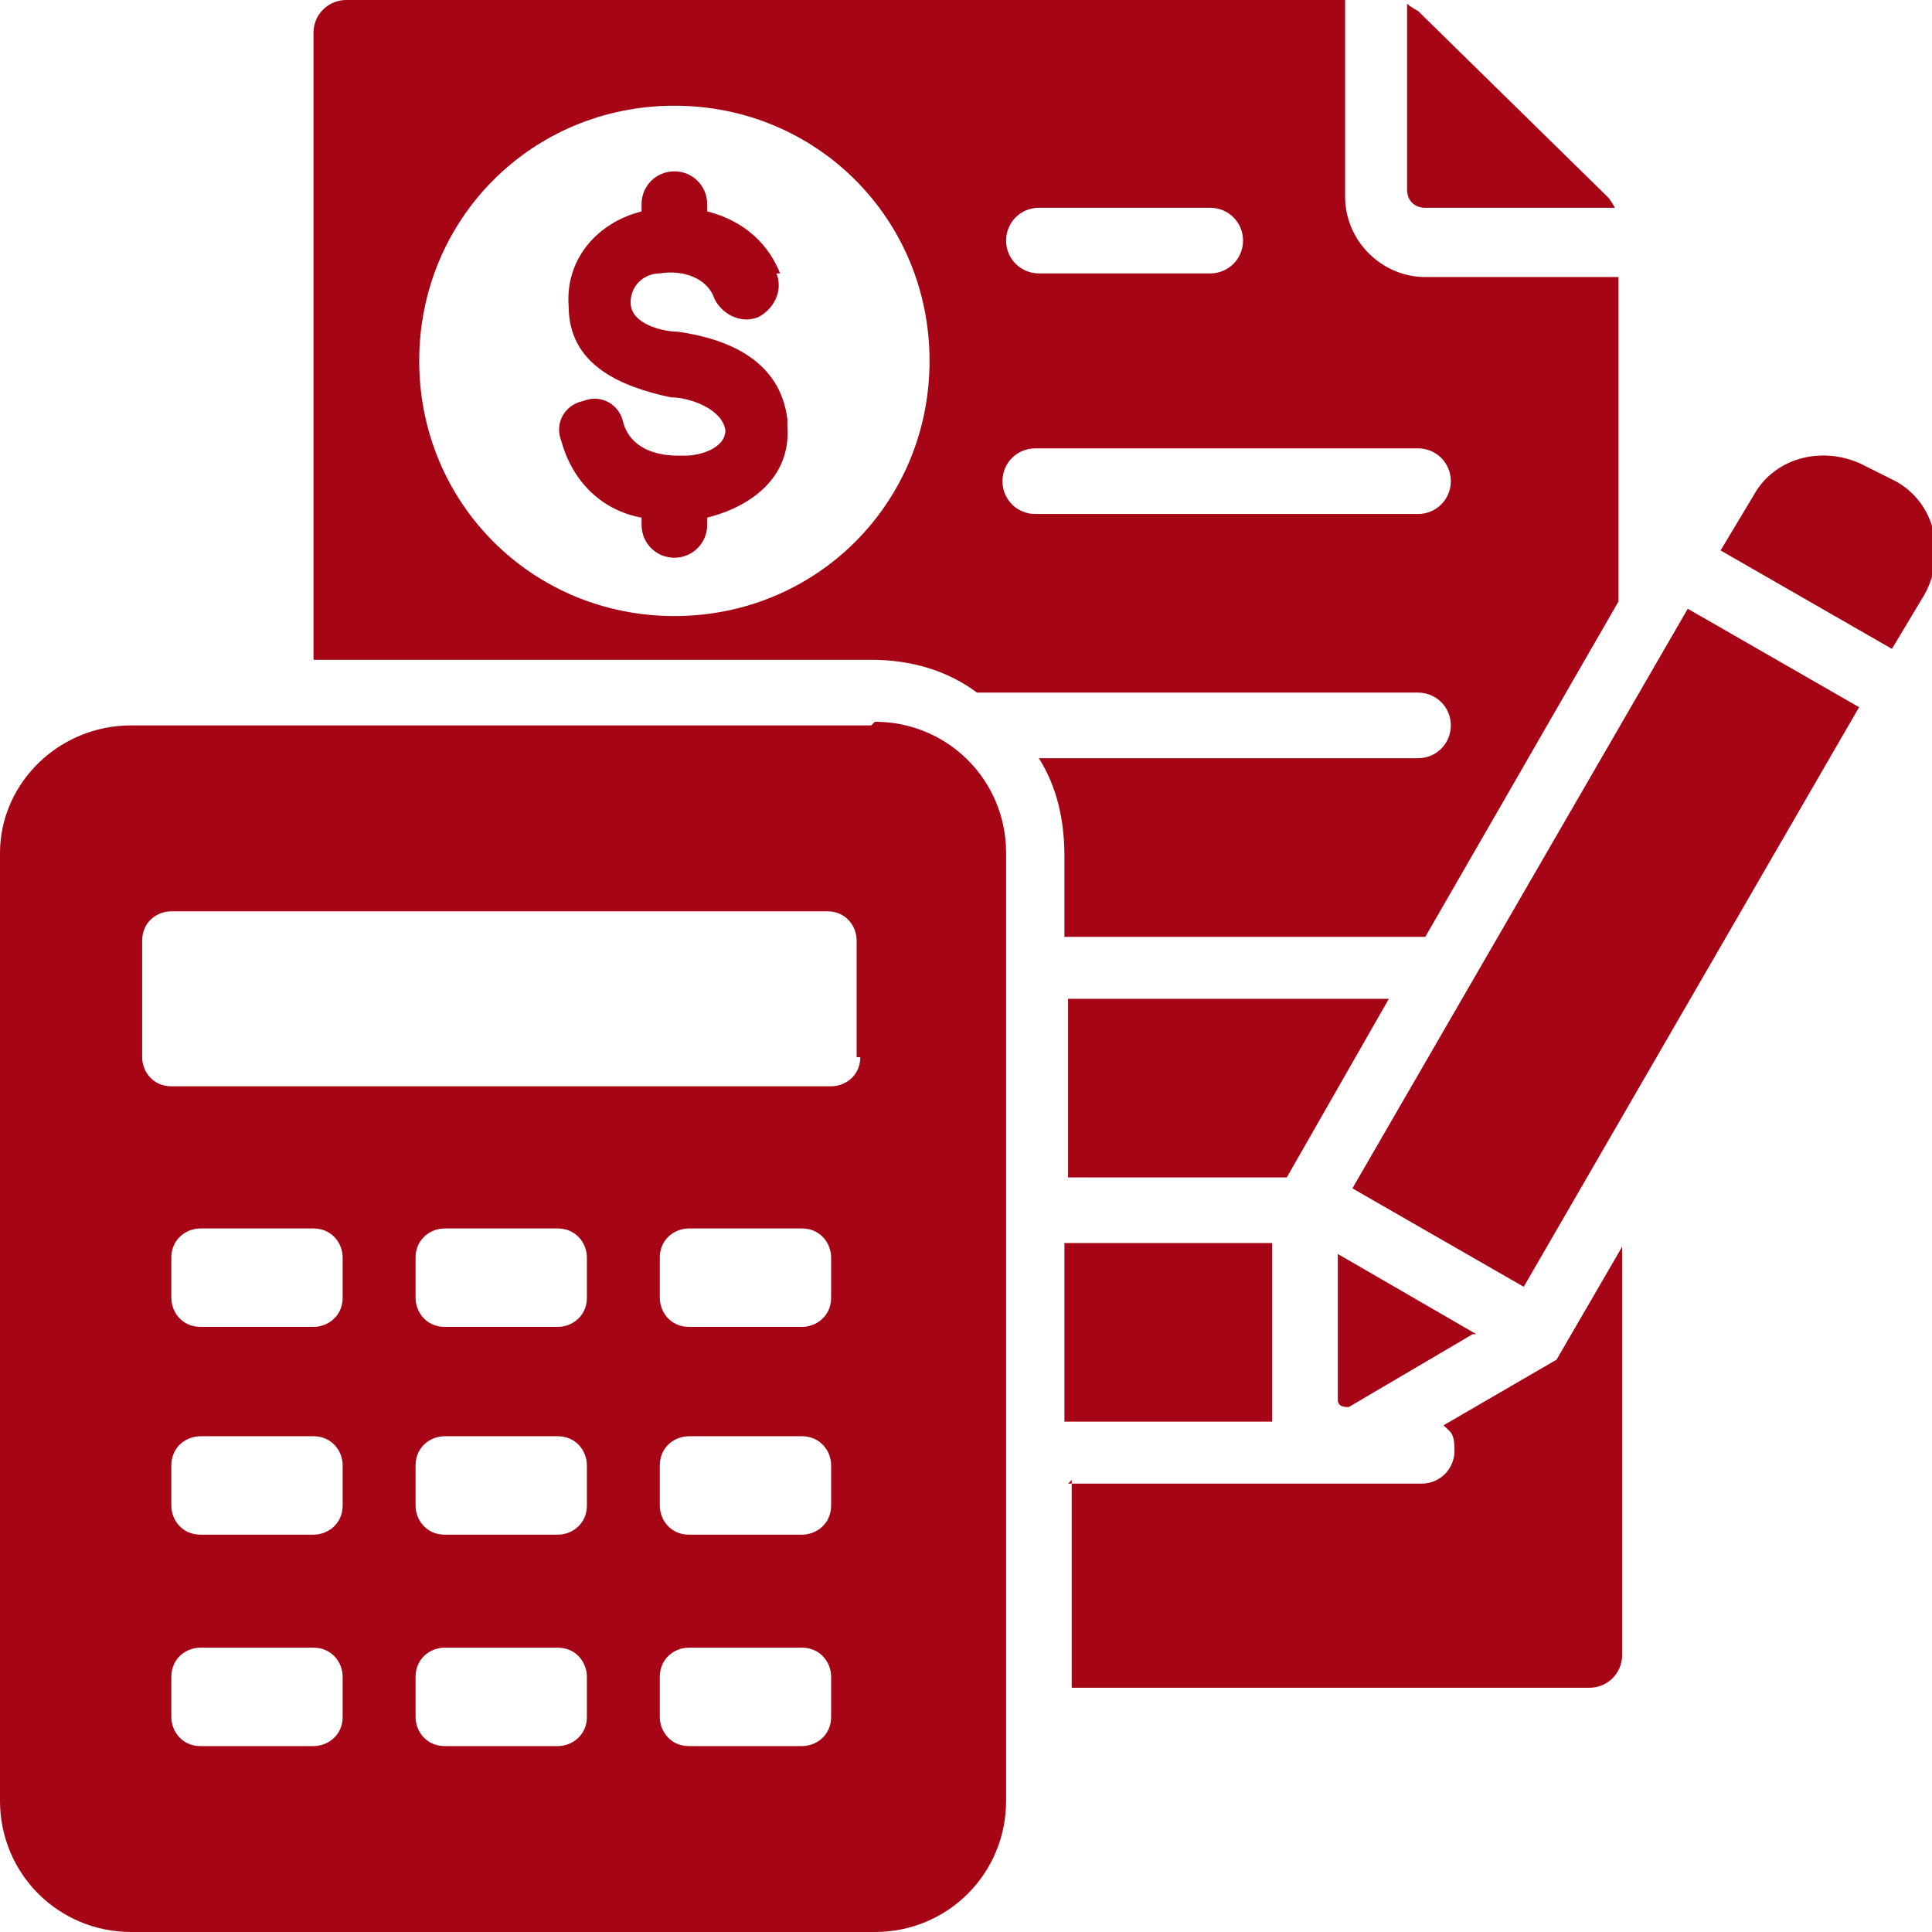 <?xml version="1.0" encoding="UTF-8"?> <svg xmlns="http://www.w3.org/2000/svg" id="Layer_1" data-name="Layer 1" version="1.1" viewBox="0 0 53 53"><defs><style> .cls-1 { fill: #a50515; fill-rule: evenodd; stroke-width: 0px; } </style></defs><path class="cls-1" d="M23.9,19.9H3.6C1.6,19.9,0,21.5,0,23.4v26C0,51.4,1.6,53,3.6,53h20.4c2,0,3.6-1.6,3.6-3.6v-26c0-2-1.6-3.6-3.6-3.6ZM9.4,47.1c0,.5-.4.8-.8.8h-3.1c-.5,0-.8-.4-.8-.8v-1.1c0-.5.4-.8.8-.8h3.1c.5,0,.8.4.8.8v1.1ZM9.4,41.3c0,.5-.4.8-.8.8h-3.1c-.5,0-.8-.4-.8-.8v-1.1c0-.5.4-.8.8-.8h3.1c.5,0,.8.4.8.8v1.1ZM9.4,35.6c0,.5-.4.8-.8.8h-3.1c-.5,0-.8-.4-.8-.8v-1.1c0-.5.4-.8.8-.8h3.1c.5,0,.8.4.8.8v1.1ZM16.1,47.1c0,.5-.4.8-.8.8h-3.1c-.5,0-.8-.4-.8-.8v-1.1c0-.5.4-.8.8-.8h3.1c.5,0,.8.4.8.8v1.1ZM16.1,41.3c0,.5-.4.8-.8.8h-3.1c-.5,0-.8-.4-.8-.8v-1.1c0-.5.4-.8.8-.8h3.1c.5,0,.8.4.8.8v1.1ZM16.1,35.6c0,.5-.4.8-.8.8h-3.1c-.5,0-.8-.4-.8-.8v-1.1c0-.5.4-.8.8-.8h3.1c.5,0,.8.4.8.8v1.1ZM22.8,47.1c0,.5-.4.8-.8.8h-3.1c-.5,0-.8-.4-.8-.8v-1.1c0-.5.4-.8.8-.8h3.1c.5,0,.8.4.8.8v1.1ZM22.8,41.3c0,.5-.4.8-.8.8h-3.1c-.5,0-.8-.4-.8-.8v-1.1c0-.5.4-.8.8-.8h3.1c.5,0,.8.4.8.8v1.1ZM22.8,35.6c0,.5-.4.8-.8.8h-3.1c-.5,0-.8-.4-.8-.8v-1.1c0-.5.4-.8.8-.8h3.1c.5,0,.8.4.8.8v1.1ZM23.6,29c0,.5-.4.8-.8.8H4.7c-.5,0-.8-.4-.8-.8v-3.2c0-.5.4-.8.8-.8h18c.5,0,.8.4.8.8v3.2h0ZM37.1,32.6l4.7,2.7,9.2-15.9-4.7-2.7-9.2,15.9ZM47.2,15.1l.9-1.5c.6-1.1,2-1.4,3.1-.8l.8.4c1.1.6,1.4,2,.8,3.1l-.9,1.5-4.7-2.7ZM40.4,36.6l-3.4,2c-.1,0-.3,0-.3-.2v-4l3.8,2.2ZM38.6,0v5.2c0,.3.2.5.5.5h5.2c0,0-.1-.2-.2-.3L38.9.3c0,0-.2-.1-.3-.2ZM29.3,27.4h8.8l-2.8,4.9h-6v-4.9ZM29.3,34.1h5.6v4.3c0,.2,0,.4,0,.6h-5.7v-4.9ZM29.3,40.7h9.7c.5,0,.9-.4.9-.9s-.1-.5-.3-.7l3.1-1.8,1.8-3.1v11.2c0,.5-.4.9-.9.9h-14.2v-5.7ZM21.4,7.5c-.4-1-1.2-1.5-2-1.7v-.2c0-.5-.4-.9-.9-.9s-.9.4-.9.9v.2c-1.2.3-2.1,1.3-2,2.6,0,1.6,1.4,2.2,2.8,2.5.5,0,1.4.3,1.5.9,0,0,0,0,0,0,0,.5-.7.7-1.1.7,0,0-.2,0-.2,0-.6,0-1.3-.2-1.5-.9-.1-.5-.6-.8-1.1-.6-.5.1-.8.6-.6,1.1.3,1.1,1.1,1.9,2.2,2.1v.2c0,.5.4.9.9.9s.9-.4.9-.9v-.2c1.2-.3,2.3-1.1,2.2-2.5,0,0,0-.2,0-.2-.2-1.6-1.6-2.2-3-2.4-.4,0-1.3-.2-1.3-.8,0-.5.4-.8.8-.8.6-.1,1.3.1,1.5.7.2.4.7.7,1.2.5.4-.2.7-.7.5-1.2ZM39.1,7.6c-1.2,0-2.2-1-2.2-2.2V0H9.5c-.5,0-.9.4-.9.9v17.2h15.3c1.1,0,2.1.3,2.9.9h12.1c.5,0,.9.4.9.9s-.4.9-.9.9h-10.4c.5.8.7,1.7.7,2.7v2.2h9.7c0,0,.1,0,.2,0l5.3-9.2V7.6h-5.3ZM18.5,16.9c-3.9,0-7-3.1-7-7s3.1-7,7-7,7,3.1,7,7-3.1,7-7,7h0ZM28.5,5.7h4.7c.5,0,.9.4.9.9s-.4.9-.9.9h-4.7c-.5,0-.9-.4-.9-.9s.4-.9.9-.9ZM38.9,14.1h-10.5c-.5,0-.9-.4-.9-.9s.4-.9.9-.9h10.5c.5,0,.9.4.9.9s-.4.9-.9.9Z"></path></svg> 